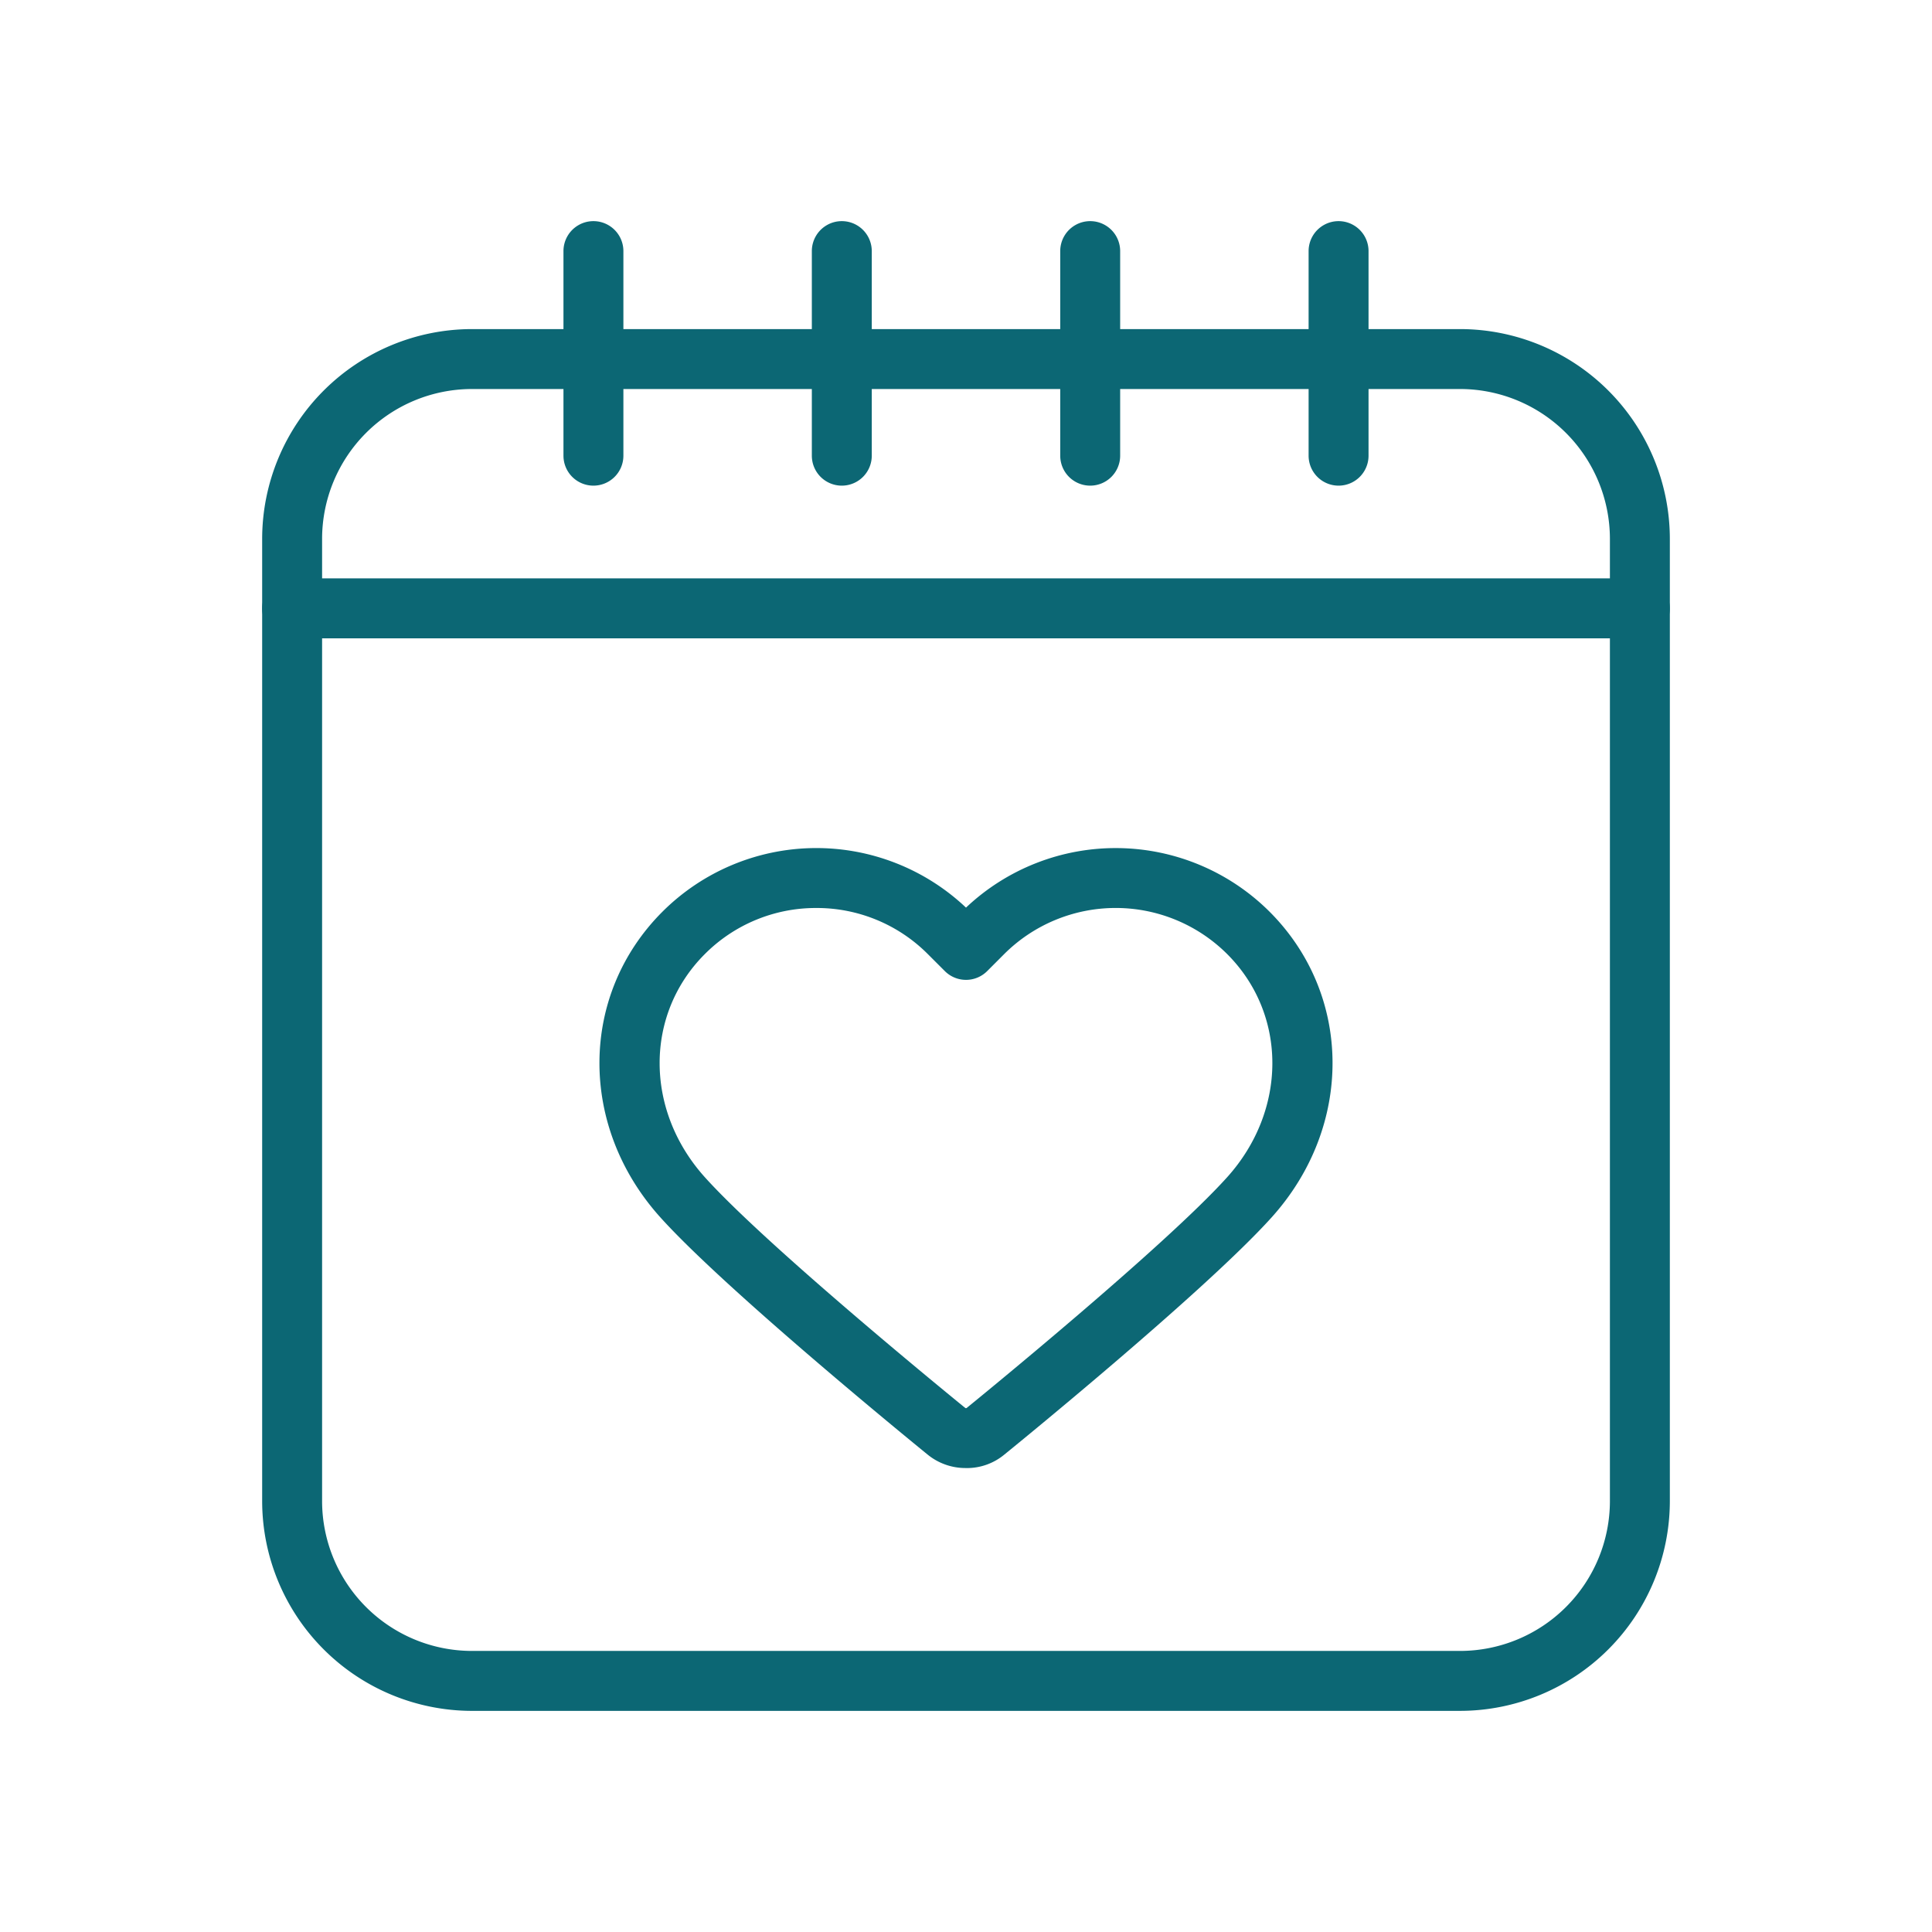 <svg height="300" viewBox="0 0 256 256" width="300" xmlns="http://www.w3.org/2000/svg" version="1.1" xmlns:xlink="http://www.w3.org/1999/xlink" xmlns:svgjs="http://svgjs.dev/svgjs"><g transform="matrix(0.79,0,0,0.79,26.88,26.88)"><path d="m128.207 212.211c-.102 0-.204-.002-.306-.005h-.012a10.039 10.039 0 0 1 -6.307-2.241c-.333-.271-33.571-27.274-44.862-39.822-13.74-15.271-13.583-37.303.364-51.248a36.539 36.539 0 0 1 50.916-.687 36.549 36.549 0 0 1 50.917.685c13.942 13.949 14.099 35.98.366 51.247v.001c-11.407 12.675-44.542 39.558-44.876 39.828a9.833 9.833 0 0 1 -6.202 2.242zm-25.314-93.94a26.263 26.263 0 0 0 -18.702 7.733c-10.104 10.102-10.102 26.187.001 37.417 10.77 11.968 43.395 38.474 43.724 38.74l.082-.006c.028 0 .055 0 .083.001 1.335-1.083 33.187-27.022 43.73-38.738v.001c10.099-11.227 10.098-27.314-.002-37.418a26.481 26.481 0 0 0 -37.406.001l-2.845 2.849a5.029 5.029 0 0 1 -3.554 1.475h-.002a5.026 5.026 0 0 1 -3.553-1.472l-2.85-2.849a26.275 26.275 0 0 0 -18.705-7.734z" fill="#0c6774" fill-opacity="1" data-original-color="#000000ff" stroke="none" stroke-opacity="1"/><path d="m210.874 252.935h-165.747a35.22 35.22 0 0 1 -35.18-35.18v-161.403a35.22 35.22 0 0 1 35.18-35.18h165.747a35.22 35.22 0 0 1 35.18 35.18v161.402a35.22 35.22 0 0 1 -35.18 35.18zm-165.747-221.711a25.156 25.156 0 0 0 -25.128 25.128v161.402a25.156 25.156 0 0 0 25.128 25.128h165.747a25.156 25.156 0 0 0 25.128-25.128v-161.402a25.156 25.156 0 0 0 -25.128-25.128z" fill="#0c6774" fill-opacity="1" data-original-color="#000000ff" stroke="none" stroke-opacity="1"/><path d="m241.027 73.038h-226.055a5.026 5.026 0 0 1 0-10.052h226.055a5.026 5.026 0 0 1 0 10.052z" fill="#0c6774" fill-opacity="1" data-original-color="#000000ff" stroke="none" stroke-opacity="1"/><path d="m190.491 47.431a5.026 5.026 0 0 1 -5.026-5.026v-34.313a5.026 5.026 0 1 1 10.052 0v34.313a5.026 5.026 0 0 1 -5.026 5.026z" fill="#0c6774" fill-opacity="1" data-original-color="#000000ff" stroke="none" stroke-opacity="1"/><path d="m148.831 47.431a5.026 5.026 0 0 1 -5.026-5.026v-34.313a5.026 5.026 0 1 1 10.052 0v34.313a5.026 5.026 0 0 1 -5.026 5.026z" fill="#0c6774" fill-opacity="1" data-original-color="#000000ff" stroke="none" stroke-opacity="1"/><path d="m107.169 47.431a5.026 5.026 0 0 1 -5.026-5.026v-34.313a5.026 5.026 0 1 1 10.052 0v34.313a5.026 5.026 0 0 1 -5.026 5.026z" fill="#0c6774" fill-opacity="1" data-original-color="#000000ff" stroke="none" stroke-opacity="1"/><path d="m65.509 47.431a5.026 5.026 0 0 1 -5.026-5.026v-34.313a5.026 5.026 0 1 1 10.052 0v34.313a5.026 5.026 0 0 1 -5.026 5.026z" fill="#0c6774" fill-opacity="1" data-original-color="#000000ff" stroke="none" stroke-opacity="1"/></g></svg>